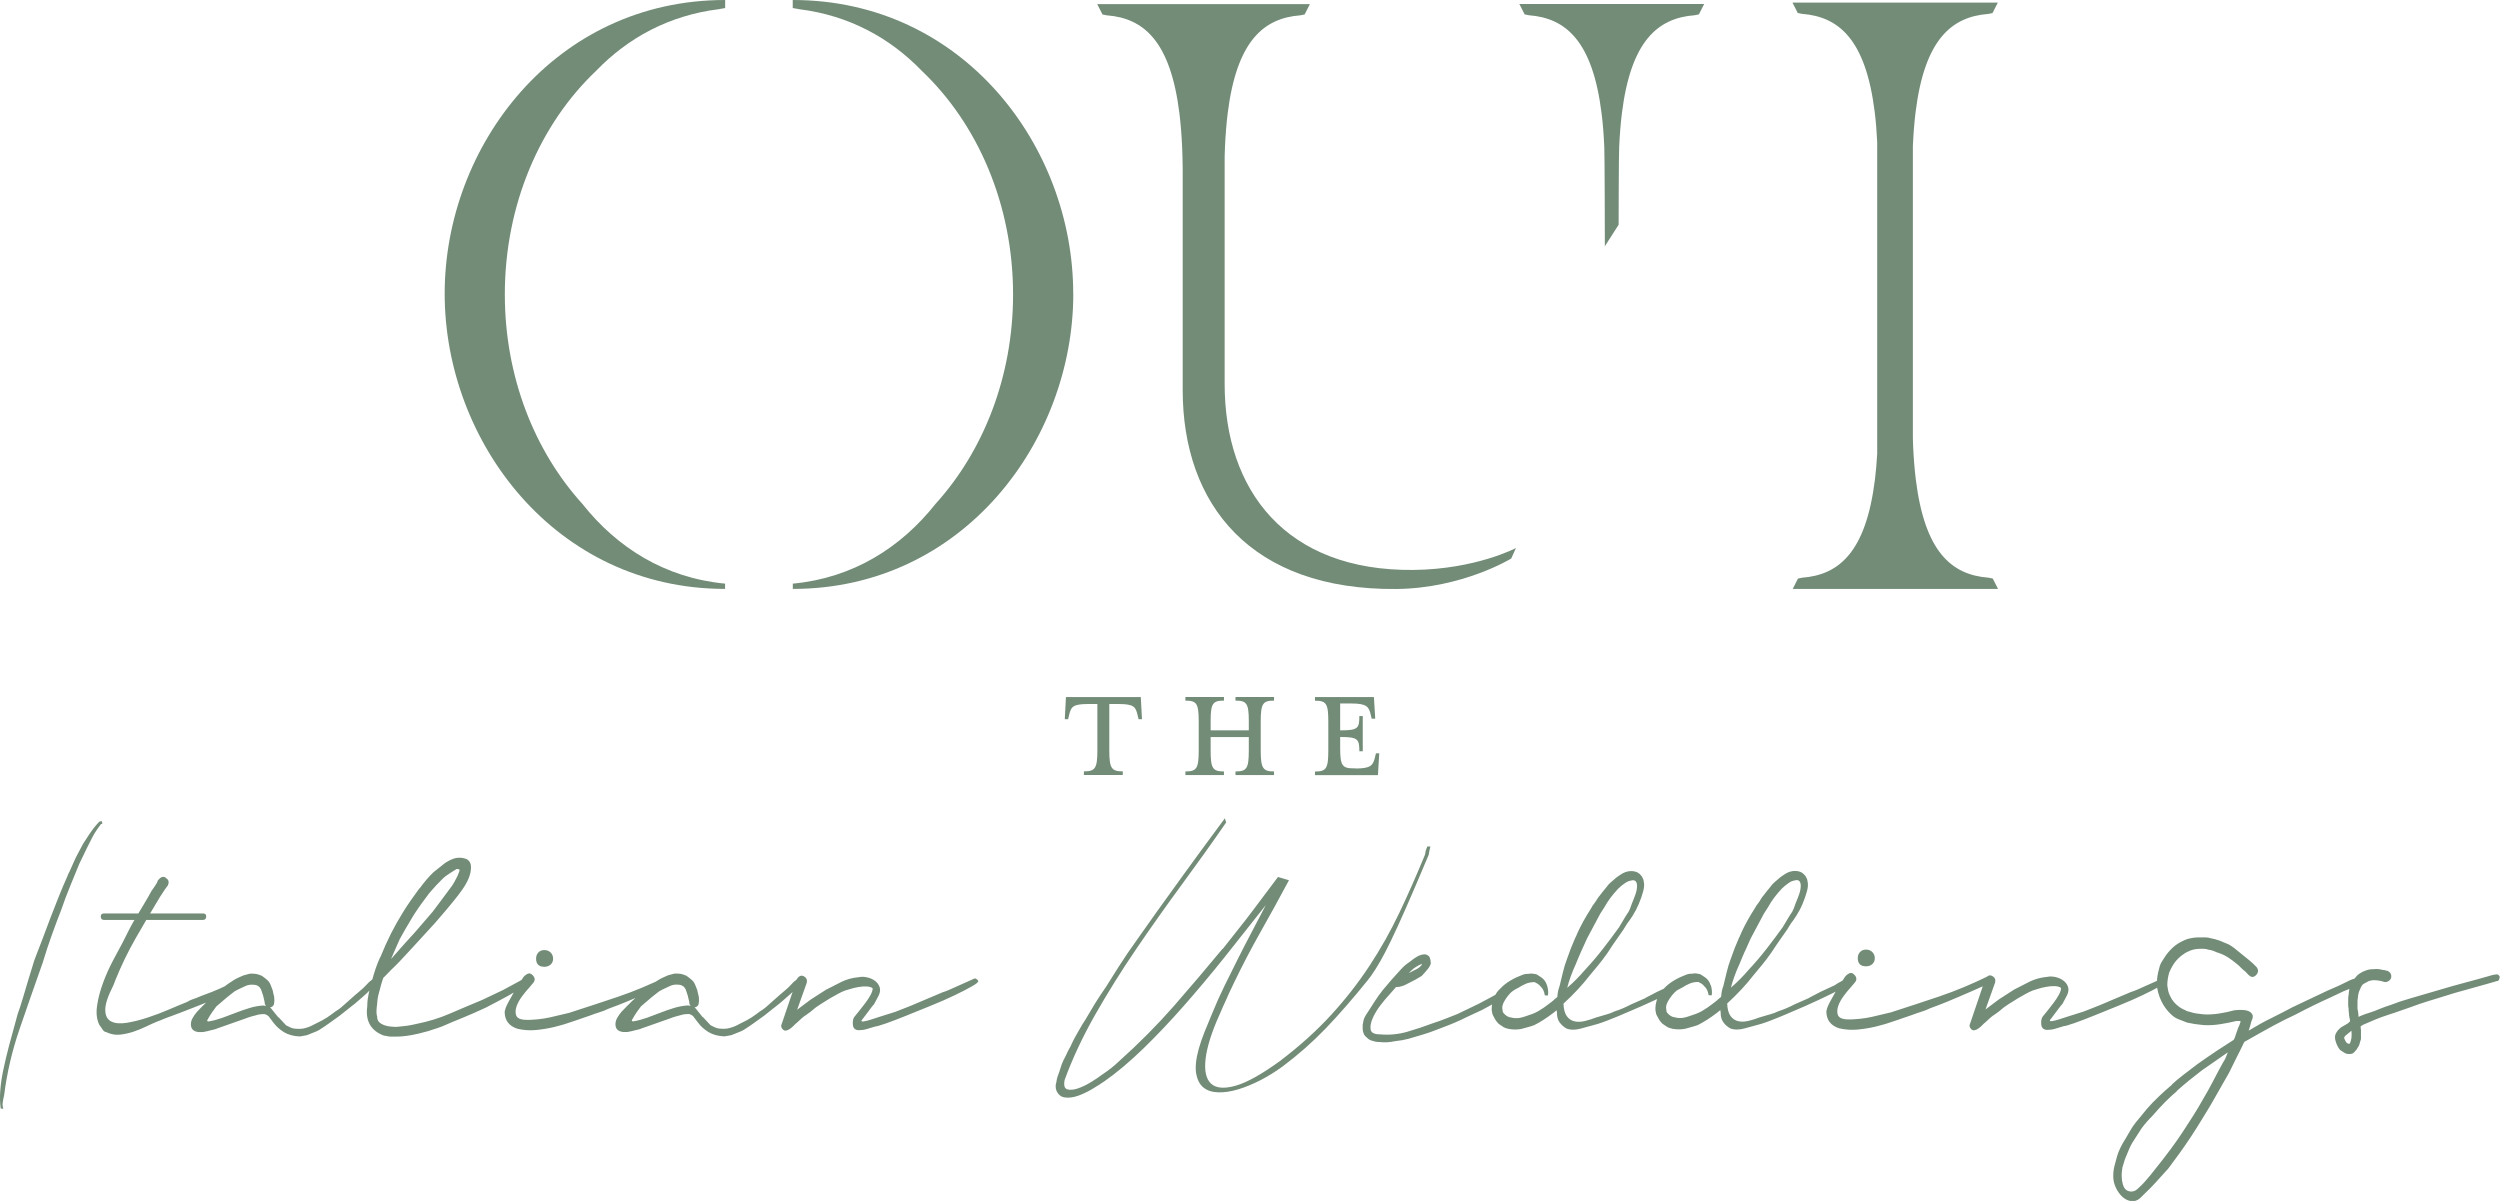 <?xml version="1.0" encoding="UTF-8"?><svg id="Ebene_2" xmlns="http://www.w3.org/2000/svg" viewBox="0 0 322.93 155.13"><defs><style>.cls-1{fill:#728c77;stroke-width:0px;}</style></defs><g id="Oui-Italian-S"><path class="cls-1" d="m138.63,37.93c0-19.05-14.24-37.93-36.23-37.93v1.04c.28.03.56.11.84.15,6.41.8,11.71,3.69,15.83,7.96,7.19,6.82,11.79,17.23,11.79,28.89,0,10.66-3.86,20.25-10,27.03-4.49,5.67-10.68,9.59-18.45,10.32v.68c21.99,0,36.23-19.09,36.23-38.14h0Zm-44.97,38.14v-.68c-7.77-.74-13.96-4.65-18.45-10.32-6.14-6.78-10-16.37-10-27.03,0-11.67,4.6-22.07,11.79-28.89,4.12-4.27,9.42-7.16,15.83-7.96.28-.04.55-.11.84-.15V0c-21.99,0-36.23,18.87-36.23,37.93s14.24,38.14,36.23,38.14h0Z"/><path class="cls-1" d="m257.38,1.68l.68-1.34h-26.52l.68,1.34h.01s.54.11.54.11c4.76.36,8.23,3.31,9.39,12.68.15,1.18.25,2.47.32,3.86,0,.13,0,.26,0,.4v38.78c0,.38,0,.75,0,1.12-.07,1.17-.16,2.29-.29,3.31-1.16,9.36-4.63,12.32-9.39,12.68l-.54.11h-.01s-.68,1.34-.68,1.34h26.52l-.68-1.34h-.01s-.54-.11-.54-.11c-4.76-.36-8.23-3.31-9.39-12.68-.16-1.33-.28-2.78-.35-4.37-.01-.33-.02-.67-.03-1.01V18.85c.07-1.59.19-3.05.35-4.37,1.16-9.36,4.63-12.32,9.39-12.68l.54-.11h.01Z"/><path class="cls-1" d="m219.45,1.86l.68-1.34h-23.87l.68,1.34h.01s.54.11.54.11c4.76.36,8.23,3.31,9.39,12.68.17,1.33.28,2.78.35,4.37.05,1.1.07,11.55.07,12.79l1.78-2.78c0-1.24.02-8.9.07-10.01.07-1.59.19-3.05.35-4.37,1.16-9.36,4.63-12.32,9.39-12.68l.54-.11h.01Zm-24.24,70.28l.61-1.35s-5.19,2.74-13.21,2.83c-16.54.18-24.42-10.3-24.42-24.01v-29.35c.01-.42.02-.83.04-1.23.07-1.59.19-3.05.35-4.37,1.16-9.36,4.63-12.32,9.39-12.68l.54-.11h.01s.68-1.34.68-1.34h-27.47l.68,1.34h.01s.54.11.54.11c4.76.36,8.23,3.31,9.39,12.68.16,1.33.28,2.78.35,4.37.04.88.06,1.82.07,2.79v28.56c0,14.81,8.8,25.89,27.65,25.7,8.5-.09,14.78-3.93,14.78-3.93h0Z"/><path class="cls-1" d="m308.48,126.76c.2-.11.33-.26.39-.47.07-.42-.1-.72-.49-.89-.07,0-.14-.02-.22-.05-.08-.03-.17-.05-.27-.05-.16-.03-.36-.07-.59-.11-.23-.03-.46-.03-.69,0-.13,0-.29,0-.47.03-.18.02-.35.06-.51.13-.42.14-.8.35-1.13.63-.16.18-.32.36-.47.55-.15.19-.27.39-.37.61-.16.42-.26.89-.29,1.42-.03.11-.05.25-.05.42v.87c0,.16.02.29.05.39v.21c.03.25.06.48.07.71.02.23.06.43.12.61v.16c-.16.18-.33.31-.51.4-.18.09-.32.17-.42.24-.16.07-.33.19-.49.37l-.2.21-.2.32c-.16.28-.17.65-.02,1.11.15.46.34.81.56,1.05.16.11.31.2.44.29.13.09.25.15.34.18.26.07.52.07.78,0,.16-.07.33-.23.49-.47v.05l.39-.63.25-.84v-1c0-.11,0-.21-.02-.32-.02-.11-.02-.21-.02-.32l.34-.21c.56-.25,1.09-.47,1.59-.68.51-.21,1.04-.4,1.59-.58.55-.18,1.08-.35,1.57-.53.49-.18,1-.35,1.52-.53.65-.25,1.31-.47,1.98-.68.67-.21,1.3-.4,1.89-.58l1.71-.53,3.97-1.11c.26-.07.51-.14.73-.21.23-.07.47-.14.73-.21.13,0,.22-.07.27-.21.05-.14.07-.26.07-.37-.13-.25-.31-.33-.54-.26-.1,0-.24.03-.44.08-.2.05-.54.15-1.03.29l-.74.21-3.28.89-5.58,1.63c-.88.25-1.71.53-2.5.84l-.64.21-.83.32c-.39.18-.79.32-1.2.45-.41.12-.83.27-1.25.45l-.2.11-.05-.58c-.03-.14-.06-.26-.07-.37-.02-.11-.02-.21-.02-.32v-.68c0-.25.02-.42.05-.53.03-.46.13-.82.29-1.11.13-.35.28-.58.44-.68l.69-.37c.26-.07.46-.11.59-.11.39,0,.78.05,1.18.16.26.11.49.11.69,0m-4.7,7.26c-.03.21-.1.46-.2.74-.03.04-.08.05-.15.05-.2,0-.36-.16-.49-.47l-.1-.21v-.16l.1-.16.83-.68c.03.39.03.68,0,.89m-17.98,5.82c-.39.75-.8,1.48-1.22,2.18-.39.7-.8,1.39-1.22,2.05-.42.67-.87,1.35-1.32,2.05-.23.35-.46.7-.71,1.05-.25.35-.52.74-.83,1.16-.31.42-.68.9-1.1,1.45s-.93,1.18-1.52,1.92c-.33.39-.6.7-.81.95-.21.25-.53.56-.96.95-.33.28-.69.37-1.08.26-.39-.11-.65-.4-.78-.89-.1-.35-.15-.7-.15-1.05,0-.18,0-.36.02-.55.02-.19.04-.38.07-.55v-.05s0-.05.02-.05c.02,0,.02-.02.02-.05l.29-.95c.16-.39.32-.76.47-1.13.15-.37.3-.69.47-.97l1.22-1.9c.39-.53.88-1.09,1.47-1.68,1.05-1.23,2.07-2.26,3.09-3.11h-.05c.55-.49,1.1-.96,1.64-1.4.54-.44,1.09-.87,1.64-1.29.55-.39,1.11-.77,1.67-1.16.55-.39,1.11-.77,1.67-1.16-.1.25-.19.47-.27.68-.08.21-.19.4-.32.58-.56,1.02-1.03,1.9-1.42,2.66m4.7-13.92c.33.35.65.35.98,0,.29-.32.31-.65.05-1-.29-.32-.61-.61-.96-.9-.34-.28-.71-.58-1.1-.89-.29-.25-.56-.46-.81-.66-.24-.19-.5-.36-.76-.5l-1.13-.47c-.39-.14-.78-.25-1.18-.32-.23-.07-.47-.11-.71-.11h-.76c-.26,0-.51.02-.76.05-.25.04-.5.09-.76.16-.52.18-1.03.44-1.52.79-.46.35-.88.79-1.27,1.32-.16.25-.34.51-.51.79-.18.28-.3.6-.37.95-.2.63-.29,1.33-.29,2.11.07.7.26,1.4.59,2.08.33.68.77,1.27,1.32,1.76.26.25.57.44.93.58.36.14.72.28,1.08.42.62.14,1.32.25,2.11.32.72.04,1.43,0,2.13-.11.7-.11,1.41-.25,2.13-.42h.49c.07,0,.02.21-.15.63-.07.11-.14.28-.22.53-.08.25-.16.46-.22.63,0,.04-.02.09-.05.16-.03.07-.05.12-.05.16l-.15.32c-1.4.88-2.96,1.91-4.65,3.11-.65.49-1.27.96-1.84,1.4-.57.44-1.09.87-1.54,1.29h.05c-.59.49-1.16,1-1.71,1.53-.56.53-1.06,1.05-1.52,1.58l-1.47,1.79c-.23.28-.45.61-.66.97-.21.37-.43.74-.66,1.13-.23.35-.44.73-.64,1.13-.2.4-.34.78-.44,1.13-.06.21-.12.42-.17.63-.05.21-.11.42-.17.63-.1.39-.15.82-.15,1.32s.11.98.34,1.47c.23.49.52.89.88,1.21.36.32.76.49,1.2.53.44.03.87-.18,1.3-.63.03-.04.1-.11.2-.21.1-.11.27-.27.51-.5.25-.23.58-.57,1-1.03.42-.46.98-1.07,1.67-1.84,1.04-1.37,2.01-2.72,2.89-4.05.46-.7.9-1.39,1.32-2.08.42-.68.85-1.38,1.27-2.08l2.4-4.21c.36-.74.65-1.33.88-1.79.23-.46.42-.82.56-1.11.15-.28.25-.5.32-.66.07-.16.13-.29.2-.39,1.47-.84,2.73-1.54,3.77-2.11,1.04-.56,1.99-1.03,2.84-1.42.78-.42,1.58-.82,2.38-1.21.8-.39,1.51-.72,2.13-1l1.67-.79,1.18-.47c.16-.07.3-.13.42-.18.11-.05.22-.1.32-.13.13-.03.23-.07.29-.11.1-.07.18-.17.24-.29.07-.12.07-.24,0-.34-.07-.07-.16-.13-.27-.18-.12-.05-.29-.04-.51.03-.26,0-.68.15-1.25.45-.57.3-1.4.68-2.47,1.13l-4.56,2.16c-.85.46-1.76.92-2.72,1.4-.96.47-1.93,1.01-2.91,1.61l.2-.63.15-.58c.2-.39.24-.68.12-.89-.11-.21-.3-.36-.56-.45-.26-.09-.56-.13-.88-.13s-.62.02-.88.05c-.65.18-1.31.32-1.98.42-.67.11-1.32.14-1.93.11-.33-.03-.64-.07-.93-.11-.29-.03-.59-.11-.88-.21-.1-.03-.2-.06-.32-.08-.11-.02-.2-.06-.27-.13-.36-.14-.67-.32-.93-.53-.46-.35-.8-.77-1.03-1.26-.13-.25-.22-.48-.27-.71-.05-.23-.09-.48-.12-.76,0-.49.08-1.03.25-1.63.29-.67.6-1.18.91-1.53.31-.35.63-.63.96-.84.13-.11.27-.19.42-.26.15-.07.3-.14.47-.21.39-.14.8-.21,1.22-.21h.51c.18,0,.37.04.56.11.33.04.67.14,1.03.32.59.18,1.09.4,1.52.68.42.28.73.51.93.68.29.21.6.49.93.84l.39.32.44.47h0Zm-32.77,1.05c.13-.46-.02-.77-.44-.95-.16-.07-.33-.05-.49.05-.16.11-.28.25-.34.42l-1.91,5.63-.05.11c-.1.25-.05.47.15.68.13.14.28.19.44.16.16-.03.34-.11.51-.24.18-.12.34-.26.49-.42.15-.16.27-.27.37-.34l.69-.63c.16-.14.37-.3.64-.47.26-.17.64-.47,1.13-.89.29-.21.9-.6,1.81-1.16.36-.21.7-.4,1.03-.58.33-.18.62-.32.88-.42.13-.03.36-.11.69-.21.33-.11.69-.19,1.08-.26.39-.07.76-.1,1.1-.08.34.02.6.1.76.24,0,.25-.1.54-.29.89-.2.35-.42.7-.69,1.05-.26.35-.52.68-.78,1-.26.32-.47.58-.64.79-.16.28-.21.63-.15,1.05.07.42.33.63.78.63.33,0,.68-.05,1.05-.16.37-.11.73-.21,1.05-.32.16,0,.62-.13,1.37-.39.75-.26,1.62-.6,2.62-1,1-.4,2.06-.83,3.18-1.29,1.13-.46,2.15-.9,3.06-1.34.91-.44,1.67-.82,2.25-1.16.59-.33.87-.57.83-.71-.07-.11-.16-.19-.27-.26-.11-.07-.22-.07-.32,0l-3.18,1.42c-.16.07-.31.13-.44.18-.13.05-.26.1-.39.13l-4.11,1.74-2.01.79-2.16.68-.98.32c-.1.04-.24.08-.44.13-.2.05-.37.09-.51.11-.15.02-.24,0-.27-.05-.03-.05.03-.17.2-.34.42-.56.73-.96.91-1.21.18-.25.35-.46.51-.63l.59-1.11c.2-.42.24-.79.12-1.11-.11-.32-.31-.58-.59-.79-.28-.21-.61-.36-1-.45-.39-.09-.75-.1-1.08-.03-.42.04-.83.11-1.2.21-.38.11-.71.23-1,.37-.29.14-.62.31-.98.5-.36.19-.72.38-1.08.55l-1.96,1.26-1.27.95-.49.37,1.22-3.42h0Zm-16.65-2.16c.33,0,.6-.1.81-.29.21-.19.32-.45.32-.76s-.11-.58-.32-.79c-.21-.21-.48-.32-.81-.32s-.59.1-.78.32c-.2.21-.29.47-.29.79,0,.7.36,1.05,1.08,1.05m-2.2.92c-.23.12-.41.27-.54.45-.55.84-.98,1.52-1.27,2.03-.29.51-.52.92-.69,1.24-.16.32-.27.55-.32.71-.05.16-.09.31-.12.45,0,1.12.56,1.86,1.67,2.21.78.18,1.57.23,2.35.16.78-.07,1.58-.2,2.38-.39.8-.19,1.59-.43,2.38-.71.78-.28,1.55-.54,2.3-.79.36-.14.74-.27,1.15-.4.41-.12.79-.27,1.15-.45.95-.35,1.7-.64,2.25-.87.55-.23,1.08-.45,1.57-.66.49-.21,1.01-.44,1.57-.68.55-.25,1.31-.58,2.25-1,.07,0,.16-.03.29-.11l.2-.11c.23-.1.26-.28.1-.53-.16-.25-.36-.33-.59-.26-2.22,1.09-4.34,1.97-6.37,2.66-2.03.68-4.13,1.38-6.32,2.08l-2.45.58c-.46.11-1,.19-1.64.26-.64.07-1.23.09-1.79.05-.55-.07-.88-.27-.98-.61-.1-.33-.07-.71.07-1.13.15-.42.38-.84.69-1.26.31-.42.61-.79.91-1.11l.49-.58c.33-.35.33-.7,0-1.05-.23-.25-.46-.31-.69-.18m-17.88,1.55c-.13-.46-.38-.81-.73-1.05-.13-.07-.25-.15-.37-.24-.11-.09-.22-.15-.32-.18-.16-.03-.32-.06-.46-.08-.15-.02-.3,0-.47.03-.36,0-.65.05-.88.16-.49.18-.99.41-1.49.71-.51.3-.94.64-1.3,1.03-.33.28-.59.65-.78,1.11-.1.18-.18.42-.25.74-.03.14-.06.28-.07.42-.02.14-.02.32-.02.53.07.39.11.6.15.63.2.42.39.74.59.95.07.11.17.2.32.29.15.09.32.2.51.34.13.07.34.14.64.21.56.1,1.09.1,1.62,0,.23-.07.48-.14.76-.21.28-.07.56-.16.86-.26.36-.18.76-.4,1.2-.68.44-.28.89-.6,1.35-.95l.39-.32c0,.07,0,.13.02.18.02.05.02.11.02.18,0,.49.11.89.34,1.21.23.32.52.58.88.79.52.21,1.16.21,1.91,0,.75-.21,1.45-.4,2.11-.58.36-.11.76-.25,1.2-.42.44-.17.92-.37,1.45-.58,1.24-.53,2.22-.95,2.94-1.26.72-.32,1.3-.58,1.74-.79.44-.21.79-.38,1.05-.5.26-.12.57-.27.93-.45l1.71-.89c.26-.14.33-.35.2-.63-.23-.25-.42-.32-.59-.21l-.15.16-.59.32-.39.26-1.81.84-1.52.79h.05l-1.91.84c-.33.18-.68.34-1.05.5s-.73.29-1.05.39c-.36.18-.73.32-1.13.42-.39.11-.82.23-1.27.37-.46.18-.93.33-1.42.45-.49.12-.94.14-1.35.05-.41-.09-.74-.31-1-.66-.26-.35-.41-.89-.44-1.63.65-.6,1.26-1.2,1.84-1.82.57-.61,1.1-1.24,1.59-1.87.29-.35.64-.76,1.03-1.24.39-.47.8-1.01,1.22-1.61l.74-1.11,1.32-1.89.49-.79c.2-.25.44-.6.73-1.05.29-.46.56-.96.78-1.5.23-.54.42-1.08.56-1.61.15-.53.17-.96.07-1.32,0-.07-.02-.17-.07-.29-.05-.12-.11-.24-.17-.34-.16-.21-.33-.37-.49-.47-.26-.14-.56-.21-.88-.21-.46,0-.9.14-1.32.42-.1.07-.23.16-.39.26-.16.11-.38.28-.64.53l-.2.16-.34.32c-.13.18-.29.38-.49.61-.2.23-.42.52-.69.87-.1.11-.2.24-.29.39-.1.16-.18.29-.24.39-.1.14-.2.27-.29.4-.1.12-.18.25-.25.39-.42.67-.78,1.25-1.05,1.76-.28.51-.51.97-.71,1.4l-.29.68v-.05c-.42.95-.8,1.91-1.13,2.89-.2.53-.37,1.09-.51,1.68-.15.6-.29,1.18-.42,1.74-.16.42-.26.88-.29,1.37v.05l-.39.32c-.1.11-.22.21-.37.32-.15.11-.29.21-.42.32-.36.28-.74.54-1.15.79-.41.25-.84.44-1.3.58-.2.07-.4.14-.61.21-.21.07-.42.12-.61.16-.39.07-.77.05-1.13-.05-.36-.03-.69-.23-.98-.58-.07-.07-.1-.14-.1-.21s-.02-.19-.05-.37c-.03-.21.03-.49.2-.84.33-.6.72-1.09,1.18-1.47l.78-.42c.26-.18.56-.33.88-.47.33-.14.7-.21,1.13-.21.13.07.26.14.39.21.13.07.29.23.49.47l.1.11.15.26.1.26.05.21c0,.11.02.17.07.18.05.02.17.03.37.03.06-.39.03-.81-.1-1.26m4.41-4.47c.26-.6.51-1.14.73-1.63l1.71-3.21c.06-.11.14-.22.22-.34.08-.12.15-.24.22-.34l.1-.16c.23-.42.49-.82.78-1.21.29-.39.62-.77.98-1.16.29-.28.51-.46.64-.55.13-.09.24-.17.34-.24.03-.03.13-.09.29-.16.16-.07.38-.12.64-.16.36,0,.54.25.54.74,0,.35-.07.71-.2,1.08-.13.37-.28.75-.44,1.13-.07.21-.16.46-.27.74-.11.28-.25.53-.42.74l-.29.47-.69,1.16c-.65.91-1.34,1.83-2.06,2.76-.72.93-1.5,1.85-2.35,2.76-.72.84-1.49,1.62-2.3,2.32.23-.91.6-1.95,1.13-3.11.2-.49.42-1.03.69-1.63m-25.57,4.47c-.13-.46-.38-.81-.73-1.05-.13-.07-.25-.15-.37-.24-.11-.09-.22-.15-.32-.18-.16-.03-.32-.06-.47-.08-.15-.02-.3,0-.47.03-.36,0-.65.05-.88.16-.49.18-.99.41-1.49.71-.51.3-.94.64-1.3,1.03-.33.28-.59.65-.78,1.11-.1.18-.18.42-.25.74-.03.14-.06.28-.07.42-.02.14-.02.32-.02.53.07.39.11.6.15.63.2.42.39.74.59.95.07.11.17.2.32.29.15.09.32.2.51.34.13.07.34.14.64.21.56.1,1.09.1,1.62,0,.23-.07.48-.14.76-.21.28-.07.56-.16.86-.26.36-.18.76-.4,1.2-.68.44-.28.89-.6,1.35-.95l.39-.32c0,.07,0,.13.02.18.02.05.02.11.02.18,0,.49.11.89.34,1.21.23.32.52.58.88.79.52.21,1.16.21,1.91,0,.75-.21,1.45-.4,2.11-.58.36-.11.76-.25,1.2-.42.44-.17.92-.37,1.45-.58,1.24-.53,2.22-.95,2.94-1.26.72-.32,1.3-.58,1.74-.79.44-.21.79-.38,1.05-.5.26-.12.57-.27.93-.45l1.71-.89c.26-.14.33-.35.2-.63-.23-.25-.42-.32-.59-.21l-.15.16-.59.32-.39.26-1.81.84-1.52.79h.05l-1.91.84c-.33.18-.68.34-1.05.5-.38.16-.73.29-1.05.39-.36.18-.73.32-1.13.42-.39.11-.82.23-1.27.37-.46.18-.93.33-1.42.45-.49.12-.94.14-1.35.05-.41-.09-.74-.31-1-.66-.26-.35-.41-.89-.44-1.63.65-.6,1.27-1.2,1.84-1.82.57-.61,1.1-1.24,1.59-1.87.29-.35.64-.76,1.03-1.24.39-.47.8-1.01,1.22-1.61l.73-1.11,1.32-1.89.49-.79c.2-.25.44-.6.73-1.05.29-.46.55-.96.78-1.5.23-.54.42-1.08.56-1.61.15-.53.17-.96.07-1.32,0-.07-.02-.17-.07-.29-.05-.12-.11-.24-.17-.34-.16-.21-.33-.37-.49-.47-.26-.14-.56-.21-.88-.21-.46,0-.9.14-1.32.42-.1.07-.23.16-.39.26-.16.11-.38.28-.64.53l-.2.16-.34.32c-.13.18-.29.38-.49.61-.2.23-.43.52-.69.87-.1.11-.2.24-.29.39-.1.16-.18.29-.25.39-.1.14-.2.27-.29.4-.1.12-.18.25-.24.39-.42.67-.78,1.25-1.05,1.76-.28.51-.51.97-.71,1.4l-.29.68v-.05c-.42.95-.8,1.91-1.13,2.89-.2.53-.37,1.09-.51,1.68-.15.6-.29,1.18-.42,1.74-.16.42-.26.88-.29,1.37v.05l-.39.32c-.1.11-.22.21-.37.32-.15.11-.29.21-.42.32-.36.28-.74.54-1.15.79-.41.25-.84.44-1.3.58-.2.07-.4.14-.61.21-.21.07-.42.12-.61.16-.39.07-.77.05-1.13-.05-.36-.03-.69-.23-.98-.58-.07-.07-.1-.14-.1-.21s-.02-.19-.05-.37c-.03-.21.03-.49.2-.84.33-.6.72-1.09,1.18-1.47l.78-.42c.26-.18.56-.33.88-.47.33-.14.7-.21,1.13-.21.13.07.26.14.39.21.13.07.29.23.49.47l.1.11.15.26.1.26.05.21c0,.11.02.17.07.18.05.02.17.03.37.03.07-.39.03-.81-.1-1.26m4.41-4.47c.26-.6.51-1.14.74-1.63l1.71-3.21c.07-.11.14-.22.22-.34.08-.12.15-.24.22-.34l.1-.16c.23-.42.49-.82.78-1.21.29-.39.62-.77.98-1.16.29-.28.51-.46.64-.55.13-.09.24-.17.34-.24.03-.03.13-.09.29-.16.16-.07.37-.12.64-.16.36,0,.54.25.54.74,0,.35-.07.71-.2,1.08-.13.37-.28.75-.44,1.13-.07.21-.16.46-.27.74-.11.28-.25.53-.42.74l-.29.47-.69,1.16c-.65.91-1.34,1.83-2.06,2.76-.72.93-1.5,1.85-2.35,2.76-.72.84-1.49,1.62-2.3,2.32.23-.91.6-1.95,1.13-3.11.2-.49.42-1.03.69-1.63m-23.9,4.63s.4,0,.44-.03c.03-.02.07-.03.1-.03.52-.11.69-.27,1.18-.5.49-.23,1.01-.52,1.57-.87.39-.42.67-.74.83-.95.16-.21.28-.42.34-.63,0-.28-.04-.53-.12-.76-.08-.23-.29-.38-.61-.45-.36,0-.7.1-1.03.29-.33.19-.64.41-.93.66-.26.18-.47.32-.61.45-.15.12-.35.32-.61.6-.82.88-1.58,1.76-2.3,2.63-.39.49-.76,1.01-1.1,1.55-.34.54-.71,1.11-1.1,1.71-.2.32-.31.65-.34,1-.03.07-.05.18-.05.32v.32c0,.28.05.53.15.74.03.14.18.32.44.53.13.14.29.25.49.32.2.07.38.12.56.16.18.04.37.05.56.05.29.04.61.04.96.03.34-.02.66-.06.96-.13.69-.07,1.29-.18,1.81-.32.59-.18,1.18-.35,1.79-.53.6-.18,1.17-.37,1.69-.58.55-.21,1.1-.42,1.64-.63.54-.21,1.04-.42,1.49-.63l.98-.47,1.81-.84c.75-.39,1.48-.79,2.18-1.21.7-.42,1.3-.82,1.79-1.21l1.18-.84.15-.11c.2-.21.26-.42.2-.63-.16-.1-.29-.15-.37-.13-.08.02-.2.06-.37.13-.56.49-1.1.9-1.64,1.24-.54.33-1.13.68-1.79,1.03l-1.67.89-2.74,1.32c-.46.18-.95.37-1.47.58-.52.21-1.06.4-1.62.58-1.11.42-2.24.8-3.38,1.13-1.14.33-2.32.45-3.53.34-.75,0-1.16-.21-1.22-.63-.07-.42.02-.91.27-1.47.25-.56.58-1.11,1-1.66.42-.54.75-.94.98-1.18.16-.18.34-.37.51-.58.18-.21.35-.4.51-.58h.05Zm2.6-2.63c.1-.07.34-.19.74-.37l-.1.21c-.16.18-.29.29-.37.34-.08.05-.17.11-.27.16-.1.05-.22.11-.37.18-.15.07-.35.18-.61.32.16-.18.3-.32.42-.42.11-.11.22-.19.32-.26.06-.03.15-.09.24-.16m-24.74-19.16c-2.16,2.91-3.93,5.33-5.31,7.24-1.39,1.91-2.53,3.5-3.43,4.76-.9,1.26-1.63,2.3-2.2,3.11-.57.81-1.1,1.56-1.59,2.26l-1.18,1.79-1.62,2.58c-.52.74-1,1.47-1.44,2.18-.44.72-.87,1.45-1.3,2.18-.26.39-.49.76-.69,1.13-.2.37-.41.75-.64,1.13-.07.14-.15.32-.27.53-.11.21-.2.4-.27.58-.23.39-.42.77-.59,1.16-.06.11-.11.2-.15.29-.03.09-.08.18-.15.29l-.25.58c-.07.18-.12.35-.17.53-.05.18-.11.35-.17.53-.2.49-.31.89-.34,1.21-.13.39-.13.75,0,1.11.23.53.6.83,1.1.89.51.07,1.06,0,1.67-.21.6-.21,1.22-.5,1.84-.87.62-.37,1.16-.71,1.62-1.03,1.6-1.12,3.26-2.53,5-4.21,1.73-1.68,3.48-3.53,5.24-5.53,1.76-2,3.53-4.11,5.31-6.34,1.78-2.23,3.53-4.45,5.27-6.66-.65,1.26-1.28,2.47-1.89,3.61-.6,1.14-1.19,2.28-1.76,3.42-.57,1.14-1.14,2.29-1.71,3.45-.57,1.16-1.12,2.39-1.64,3.68-.33.77-.64,1.53-.93,2.26-.29.74-.54,1.46-.74,2.16-.36,1.33-.47,2.4-.32,3.21.15.81.46,1.4.95,1.79.49.39,1.13.59,1.91.61.78.02,1.64-.11,2.57-.39.93-.28,1.89-.68,2.87-1.18.98-.51,1.93-1.1,2.84-1.76,2.02-1.51,3.89-3.16,5.61-4.95,1.71-1.79,3.52-3.86,5.41-6.21l.44-.58c.39-.56.78-1.17,1.15-1.82.38-.65.83-1.53,1.37-2.63.54-1.11,1.2-2.54,1.98-4.32.78-1.77,1.76-4.06,2.94-6.87l.05-.32.05-.26.1-.47h-.39l-.2.53-.1.53c-1.08,2.63-2.18,5.13-3.31,7.5-1.13,2.37-2.41,4.65-3.85,6.84-1.44,2.19-3.09,4.31-4.95,6.34-1.86,2.04-4.08,4.04-6.66,6-2.32,1.68-4.21,2.74-5.68,3.16-1.47.42-2.53.33-3.18-.26-.65-.6-.89-1.67-.71-3.21.18-1.54.78-3.44,1.79-5.69.16-.39.32-.74.47-1.08.15-.33.3-.68.47-1.03.16-.39.33-.74.49-1.08.16-.33.33-.68.49-1.03,1.05-2.17,2.15-4.29,3.31-6.34,1.16-2.05,2.41-4.32,3.75-6.82l-1.42-.42-3.28,4.37c-.52.7-1.09,1.43-1.69,2.18-.6.75-1.33,1.68-2.18,2.76v-.05c-2.06,2.49-4.16,4.96-6.29,7.4-2.14,2.44-4.5,4.82-7.08,7.13-.65.63-1.39,1.21-2.2,1.74-.36.28-.84.61-1.44.97-.6.37-1.18.64-1.71.82-.54.18-.99.21-1.35.11-.36-.11-.47-.51-.34-1.21,1.01-2.77,2.33-5.58,3.94-8.42,1.62-2.84,3.38-5.67,5.29-8.47,1.91-2.81,3.88-5.59,5.9-8.34,2.02-2.75,3.94-5.43,5.73-8.03l-.15-.53h0Zm-54.03,21.32c.13-.46-.02-.77-.44-.95-.16-.07-.33-.05-.49.05-.16.11-.28.25-.34.42l-1.91,5.63-.05.11c-.1.25-.05.47.15.68.13.14.28.19.44.16.16-.03.34-.11.51-.24.18-.12.34-.26.49-.42.15-.16.27-.27.37-.34l.69-.63c.16-.14.37-.3.64-.47.26-.17.64-.47,1.13-.89.29-.21.9-.6,1.81-1.16.36-.21.7-.4,1.03-.58.33-.18.62-.32.88-.42.13-.03.36-.11.69-.21.33-.11.69-.19,1.08-.26.39-.07.76-.1,1.1-.08.34.02.6.1.76.24,0,.25-.1.54-.29.89-.2.35-.42.7-.69,1.05-.26.35-.52.68-.78,1-.26.32-.47.58-.64.79-.16.28-.21.63-.15,1.05.06.42.33.63.78.63.33,0,.68-.05,1.05-.16.37-.11.73-.21,1.05-.32.16,0,.62-.13,1.37-.39.75-.26,1.62-.6,2.62-1,1-.4,2.06-.83,3.18-1.29,1.13-.46,2.15-.9,3.06-1.34.91-.44,1.67-.82,2.25-1.16.59-.33.87-.57.83-.71-.07-.11-.16-.19-.27-.26-.11-.07-.22-.07-.32,0l-3.18,1.42c-.16.07-.31.13-.44.18-.13.05-.26.1-.39.13l-4.11,1.74-2.01.79-2.16.68-.98.32c-.1.04-.25.08-.44.13-.2.05-.37.09-.51.11-.15.02-.24,0-.27-.05-.03-.05.03-.17.2-.34.42-.56.73-.96.91-1.21.18-.25.35-.46.51-.63l.59-1.11c.2-.42.24-.79.12-1.11-.12-.32-.31-.58-.59-.79-.28-.21-.61-.36-1-.45-.39-.09-.75-.1-1.08-.03-.42.04-.83.11-1.2.21-.38.11-.71.23-1,.37-.29.14-.62.31-.98.5-.36.19-.72.38-1.08.55l-1.96,1.26-1.27.95-.49.37,1.22-3.42h0Zm-14.45,3.11c.29-.07.47-.23.51-.47.05-.25.06-.54.02-.89l-.15-.63s0-.07-.02-.11c-.02-.03-.02-.07-.02-.11l-.25-.63c-.1-.28-.25-.52-.47-.71-.21-.19-.45-.38-.71-.55-.42-.18-.75-.26-.98-.26-.26-.03-.5-.03-.71.03-.21.05-.43.11-.66.18-.16.07-.38.17-.66.29-.28.12-.51.26-.71.39-.46.28-.94.62-1.44,1.03-.51.4-1.13.96-1.89,1.66-.16.18-.37.38-.61.61-.24.23-.47.47-.69.71-.21.25-.4.51-.56.79-.16.28-.24.56-.24.84,0,.6.33.93.98,1h.59c.39-.07.7-.14.93-.21.16-.03.32-.07.47-.11.15-.03.3-.09.47-.16l3.58-1.26c.26-.11.55-.2.86-.29.31-.09.61-.17.91-.24.26-.03.47-.05.64-.05s.36.09.59.26l.64.84c.36.49.82.9,1.37,1.24.55.33,1.24.52,2.06.55l.88-.16c.33-.14.64-.26.93-.37.29-.11.52-.21.69-.32.39-.25.83-.54,1.32-.89.49-.35.93-.67,1.32-.95.52-.42.93-.75,1.22-.97.29-.23.55-.43.76-.6.21-.18.42-.36.64-.55.21-.19.5-.45.86-.76.23-.25.41-.43.54-.55.13-.12.31-.29.54-.5.16-.18.28-.28.34-.32l.1-.11c.07-.03.08-.11.05-.21-.03-.11-.08-.19-.15-.26-.13-.14-.28-.16-.44-.05-.16.11-.29.21-.39.32-.07.04-.16.11-.27.21-.11.11-.35.35-.71.74l-.54.47c-.16.14-.36.31-.59.5-.23.19-.65.57-1.27,1.13-.16.14-.34.29-.51.45-.18.16-.42.32-.71.5-.36.28-.73.54-1.1.79-.38.25-.83.49-1.35.74-.26.14-.51.26-.73.37-.23.11-.47.19-.74.26-.23.07-.48.11-.76.11s-.53-.02-.76-.05c-.29-.07-.62-.21-.98-.42l-.98-1.05v.05l-.64-.79-.29-.37-.15-.11h.05Zm-.54-.21l-.34-.05c-.59.04-1.18.14-1.76.32-.59.18-1.18.38-1.76.61-.59.23-1.18.45-1.76.66-.59.21-1.18.37-1.76.47-.07,0-.12,0-.17-.03-.05-.02-.05-.08,0-.18.05-.11.16-.29.32-.55.16-.26.44-.66.83-1.18.56-.49,1.04-.9,1.45-1.24.41-.33.71-.57.91-.71.33-.18.6-.32.83-.42.23-.11.46-.21.69-.32.33-.11.62-.14.88-.11.52,0,.87.24,1.05.71.18.47.32.97.42,1.5,0,.25.07.42.2.53m-18.91-5.05c.33,0,.6-.1.81-.29.21-.19.32-.45.32-.76s-.11-.58-.32-.79c-.21-.21-.48-.32-.81-.32s-.59.1-.78.32c-.2.21-.29.47-.29.79,0,.7.36,1.05,1.08,1.05m-2.2.92c-.23.12-.41.27-.54.45-.55.84-.98,1.52-1.27,2.03-.29.51-.52.92-.69,1.24-.16.32-.27.55-.32.71-.05.16-.09.31-.12.45,0,1.12.56,1.86,1.67,2.21.78.18,1.57.23,2.35.16.78-.07,1.58-.2,2.38-.39.8-.19,1.59-.43,2.38-.71.78-.28,1.55-.54,2.3-.79.36-.14.74-.27,1.15-.4.41-.12.79-.27,1.15-.45.95-.35,1.7-.64,2.25-.87.55-.23,1.08-.45,1.57-.66.49-.21,1.01-.44,1.57-.68.55-.25,1.31-.58,2.25-1,.07,0,.16-.03.29-.11l.2-.11c.23-.1.26-.28.1-.53-.16-.25-.36-.33-.59-.26-2.22,1.09-4.34,1.97-6.37,2.66-2.03.68-4.13,1.38-6.32,2.08l-2.45.58c-.46.11-1,.19-1.64.26-.64.07-1.23.09-1.79.05-.55-.07-.88-.27-.98-.61-.1-.33-.07-.71.07-1.13.15-.42.38-.84.69-1.26.31-.42.61-.79.91-1.11l.49-.58c.33-.35.33-.7,0-1.05-.23-.25-.46-.31-.69-.18m-17.68-.45l.49-.47.73-.74c.23-.25.48-.52.76-.82.28-.3.55-.59.81-.87.46-.49.92-1,1.4-1.53.47-.53.99-1.09,1.54-1.68l1.62-1.89c.26-.32.56-.68.91-1.11.34-.42.68-.86,1-1.32.33-.46.6-.93.81-1.42.21-.49.32-.98.32-1.47,0-.6-.25-.97-.76-1.13-.51-.16-1.02-.15-1.54.03-.1.04-.22.09-.37.16-.15.07-.37.19-.66.37l-1.52,1.21c-.29.28-.6.61-.91.97-.31.37-.58.71-.81,1.03l-.15.16c-.78,1.05-1.47,2.05-2.06,3-.59.95-1.11,1.88-1.57,2.79-.23.46-.45.92-.66,1.39-.21.47-.45,1.03-.71,1.66v-.05c-.42.91-.78,1.95-1.08,3.11-.07.28-.13.54-.2.79-.07.25-.13.49-.2.74-.06.28-.11.57-.15.87-.03.3-.05.59-.05.87-.26,1.89.47,3.16,2.2,3.79h.15c.23.07.47.11.71.11h.76c.72,0,1.63-.12,2.74-.37.46-.11.89-.22,1.3-.34.41-.12.81-.25,1.2-.39l.59-.21c.88-.39,1.78-.76,2.69-1.13.91-.37,1.89-.8,2.94-1.29.55-.28,1.08-.55,1.57-.82.49-.26.93-.5,1.32-.71.62-.35,1.09-.63,1.42-.84.33-.21.57-.35.74-.42.16-.11.28-.16.34-.16.2-.21.25-.47.15-.79-.13-.18-.34-.18-.64,0s-.51.3-.64.37l-.98.53-.98.53-.1.05-2.65,1.26c-1.44.6-2.83,1.18-4.16,1.76-1.34.58-2.79,1.03-4.36,1.34-.42.11-.85.18-1.27.24-.42.05-.83.1-1.22.13-.2,0-.43,0-.71-.03-.28-.02-.56-.07-.83-.16-.28-.09-.51-.22-.71-.39-.2-.18-.29-.42-.29-.74-.1-.28-.11-.7-.05-1.26.03-.21.06-.44.07-.68.02-.25.06-.51.12-.79l.39-1.47.25-.79.93-.95h0Zm2.72-6.71c.57-.93,1.17-1.8,1.79-2.61.29-.42.57-.77.83-1.05.36-.42.74-.82,1.13-1.21.23-.25.46-.46.69-.63.23-.17.69-.47,1.37-.89.29,0,.42.06.39.18-.03.12-.13.38-.29.76-.16.32-.29.56-.39.74-.1.18-.18.32-.25.42l-1.52,2.05-1.03,1.37c-.95,1.12-1.7,1.99-2.25,2.61-.56.61-.98,1.08-1.27,1.4-.29.32-.5.54-.61.68-.11.14-.22.26-.32.37l-.93,1.05c.23-.53.44-1.02.64-1.47.2-.46.36-.82.49-1.11.46-.84.97-1.73,1.54-2.66m-18.29,11.5c.29-.07.46-.23.51-.47.05-.25.06-.54.02-.89l-.15-.63s0-.07-.02-.11c-.02-.03-.02-.07-.02-.11l-.24-.63c-.1-.28-.25-.52-.47-.71-.21-.19-.45-.38-.71-.55-.42-.18-.75-.26-.98-.26-.26-.03-.5-.03-.71.03-.21.05-.43.11-.66.18-.16.07-.38.17-.66.29-.28.12-.51.26-.71.39-.46.28-.94.62-1.44,1.03-.51.4-1.13.96-1.89,1.66-.16.18-.37.38-.61.61-.24.23-.47.47-.69.71-.21.25-.4.51-.56.79-.16.28-.24.56-.24.84,0,.6.33.93.98,1h.59c.39-.07.7-.14.93-.21.16-.03.32-.07.47-.11.15-.03.3-.09.47-.16l3.58-1.26c.26-.11.55-.2.86-.29.31-.09.61-.17.91-.24.26-.03.47-.05.64-.05s.36.09.59.26l.64.84c.36.49.82.9,1.37,1.24.55.33,1.24.52,2.06.55l.88-.16c.33-.14.64-.26.93-.37.29-.11.52-.21.69-.32.39-.25.83-.54,1.32-.89.49-.35.93-.67,1.32-.95.52-.42.93-.75,1.22-.97.29-.23.55-.43.76-.6.21-.18.42-.36.64-.55.21-.19.5-.45.86-.76.23-.25.41-.43.54-.55.13-.12.31-.29.54-.5.16-.18.28-.28.34-.32l.1-.11c.07-.03.08-.11.05-.21-.03-.11-.08-.19-.15-.26-.13-.14-.28-.16-.44-.05-.16.11-.29.21-.39.32-.07.04-.15.11-.27.21-.11.11-.35.35-.71.74l-.54.47c-.16.14-.36.31-.59.5-.23.19-.65.57-1.27,1.13-.16.14-.34.29-.51.45-.18.16-.42.32-.71.5-.36.28-.73.54-1.1.79-.38.25-.82.49-1.35.74-.26.14-.51.26-.73.37-.23.11-.47.19-.73.26-.23.07-.48.11-.76.11s-.53-.02-.76-.05c-.29-.07-.62-.21-.98-.42l-.98-1.05v.05l-.64-.79-.29-.37-.15-.11h.05Zm-.54-.21l-.34-.05c-.59.04-1.18.14-1.76.32-.59.18-1.18.38-1.76.61-.59.23-1.18.45-1.76.66-.59.21-1.18.37-1.76.47-.06,0-.12,0-.17-.03-.05-.02-.05-.08,0-.18.05-.11.16-.29.32-.55.16-.26.44-.66.83-1.18.56-.49,1.04-.9,1.45-1.24.41-.33.71-.57.91-.71.33-.18.6-.32.83-.42.23-.11.46-.21.69-.32.33-.11.62-.14.88-.11.52,0,.87.24,1.05.71.18.47.32.97.42,1.5,0,.25.07.42.2.53m-20.92-11.95c-.29,0-.44.12-.44.37,0,.32.15.47.44.47h12.74c.29,0,.44-.16.44-.47,0-.25-.15-.37-.44-.37h-12.74Zm7.98-4.58c-.33-.28-.69-.16-1.08.37,0,.11-.11.32-.32.63-.21.32-.37.54-.47.68-.26.49-.6,1.07-1,1.74-.41.67-.86,1.42-1.35,2.26-.07.11-.15.26-.25.45-.1.19-.18.34-.24.45l-.93,1.84c-.33.6-.73,1.34-1.2,2.24-.47.89-.9,1.84-1.27,2.84s-.64,1.98-.78,2.95c-.15.97-.06,1.8.27,2.5l.44.63c.1.18.24.28.44.32l.39.16c.49.18,1,.23,1.54.16.54-.07,1.08-.19,1.62-.37.54-.18,1.08-.4,1.62-.66s1.07-.5,1.59-.71c.13-.03.27-.09.42-.16.15-.07.34-.15.59-.24.24-.09.55-.2.93-.34.38-.14.84-.32,1.4-.53.82-.32,1.71-.67,2.67-1.05.96-.39,1.85-.78,2.67-1.18.82-.4,1.5-.78,2.06-1.13.55-.35.85-.65.88-.89v.05c-.13-.32-.31-.4-.54-.26-.2.07-.42.17-.66.29-.24.12-.56.29-.95.5-.39.21-.9.46-1.52.74-.62.28-1.42.6-2.4.95-.49.21-.85.35-1.08.42-.23.07-.49.19-.78.37-.62.25-1.38.56-2.28.95-.9.39-1.82.74-2.77,1.05-.95.32-1.85.54-2.69.68-.85.14-1.53.09-2.03-.16-.51-.25-.77-.74-.78-1.47-.02-.74.33-1.81,1.05-3.21l.24-.63c.75-1.86,1.62-3.67,2.62-5.42,1-1.75,2.05-3.54,3.16-5.37l.69-1.05c.06-.07.11-.12.12-.16.02-.03.04-.07.07-.1l.1-.11c.23-.46.16-.79-.2-1M.43,143.23c-.1-.28-.12-.58-.07-.89.05-.32.11-.6.17-.84.36-2.88,1.02-5.72,1.98-8.53.96-2.81,1.97-5.68,3.01-8.63.36-1.19.74-2.36,1.15-3.5.41-1.14.82-2.25,1.25-3.34.36-1.05.75-2.1,1.18-3.13.42-1.03.8-1.96,1.13-2.76.39-.81.72-1.48.98-2.03.26-.54.49-1,.69-1.37.2-.37.37-.68.54-.92.16-.25.33-.47.49-.68.03-.11.13-.18.29-.21l-.05-.32c-.16,0-.27.02-.32.05-.05.04-.11.09-.17.16-.16.18-.38.43-.64.76-.26.33-.7.99-1.32,1.97-.33.63-.56,1.08-.71,1.34-.15.26-.3.59-.47.97l-.59,1.32-.2.37.05-.05c-.46,1.02-.87,2-1.25,2.95-.38.95-.73,1.87-1.08,2.76-.34.89-.68,1.78-1,2.66-.33.88-.67,1.77-1.03,2.68-.36,1.16-.65,2.11-.88,2.87-.23.76-.42,1.39-.56,1.89-.15.51-.28.93-.39,1.26-.11.33-.22.64-.32.92-.42,1.51-.79,2.85-1.1,4.03-.31,1.18-.56,2.24-.76,3.19-.2.95-.33,1.82-.39,2.63-.07.81-.05,1.6.05,2.37l.34.05H.43Z"/><path class="cls-1" d="m141.75,90.94v5.98c0,2.33-.28,2.72-1.74,2.72v.47h5.02v-.47c-1.46,0-1.74-.4-1.74-2.72v-5.98h1.24c2,0,2.17.4,2.43,1.49l.11.47h.44l-.15-2.86h-9.67l-.15,2.86h.43l.11-.47c.26-1.09.43-1.49,2.43-1.49h1.24Zm14.63,3.4v-1.14c0-2.33.26-2.7,1.72-2.7v-.47h-4.98v.47c1.46,0,1.72.37,1.72,2.7v3.73c0,2.33-.26,2.72-1.72,2.72v.47h4.98v-.47c-1.46,0-1.72-.4-1.72-2.72v-1.72h4.93v1.72c0,2.33-.26,2.72-1.72,2.72v.47h4.98v-.47c-1.43,0-1.72-.4-1.72-2.72v-3.73c0-2.33.28-2.7,1.72-2.7v-.47h-4.98v.47c1.46,0,1.72.37,1.72,2.7v1.14h-4.93Zm18.71,4.91h-.26c-1.46,0-1.72-.37-1.72-2.7v-1.35h.13c2.17,0,2.35.3,2.35,1.84h.44v-4.54h-.44c0,1.56-.17,1.84-2.35,1.84h-.13v-3.47h1.46c1.98,0,2.26.42,2.5,1.49l.11.47h.46l-.17-2.79h-7.61v.47c1.46,0,1.72.37,1.72,2.7v3.73c0,2.33-.26,2.72-1.72,2.72v.47h8.13l.17-2.82h-.43l-.11.47c-.26,1.09-.54,1.49-2.52,1.49h0Z"/></g></svg>
